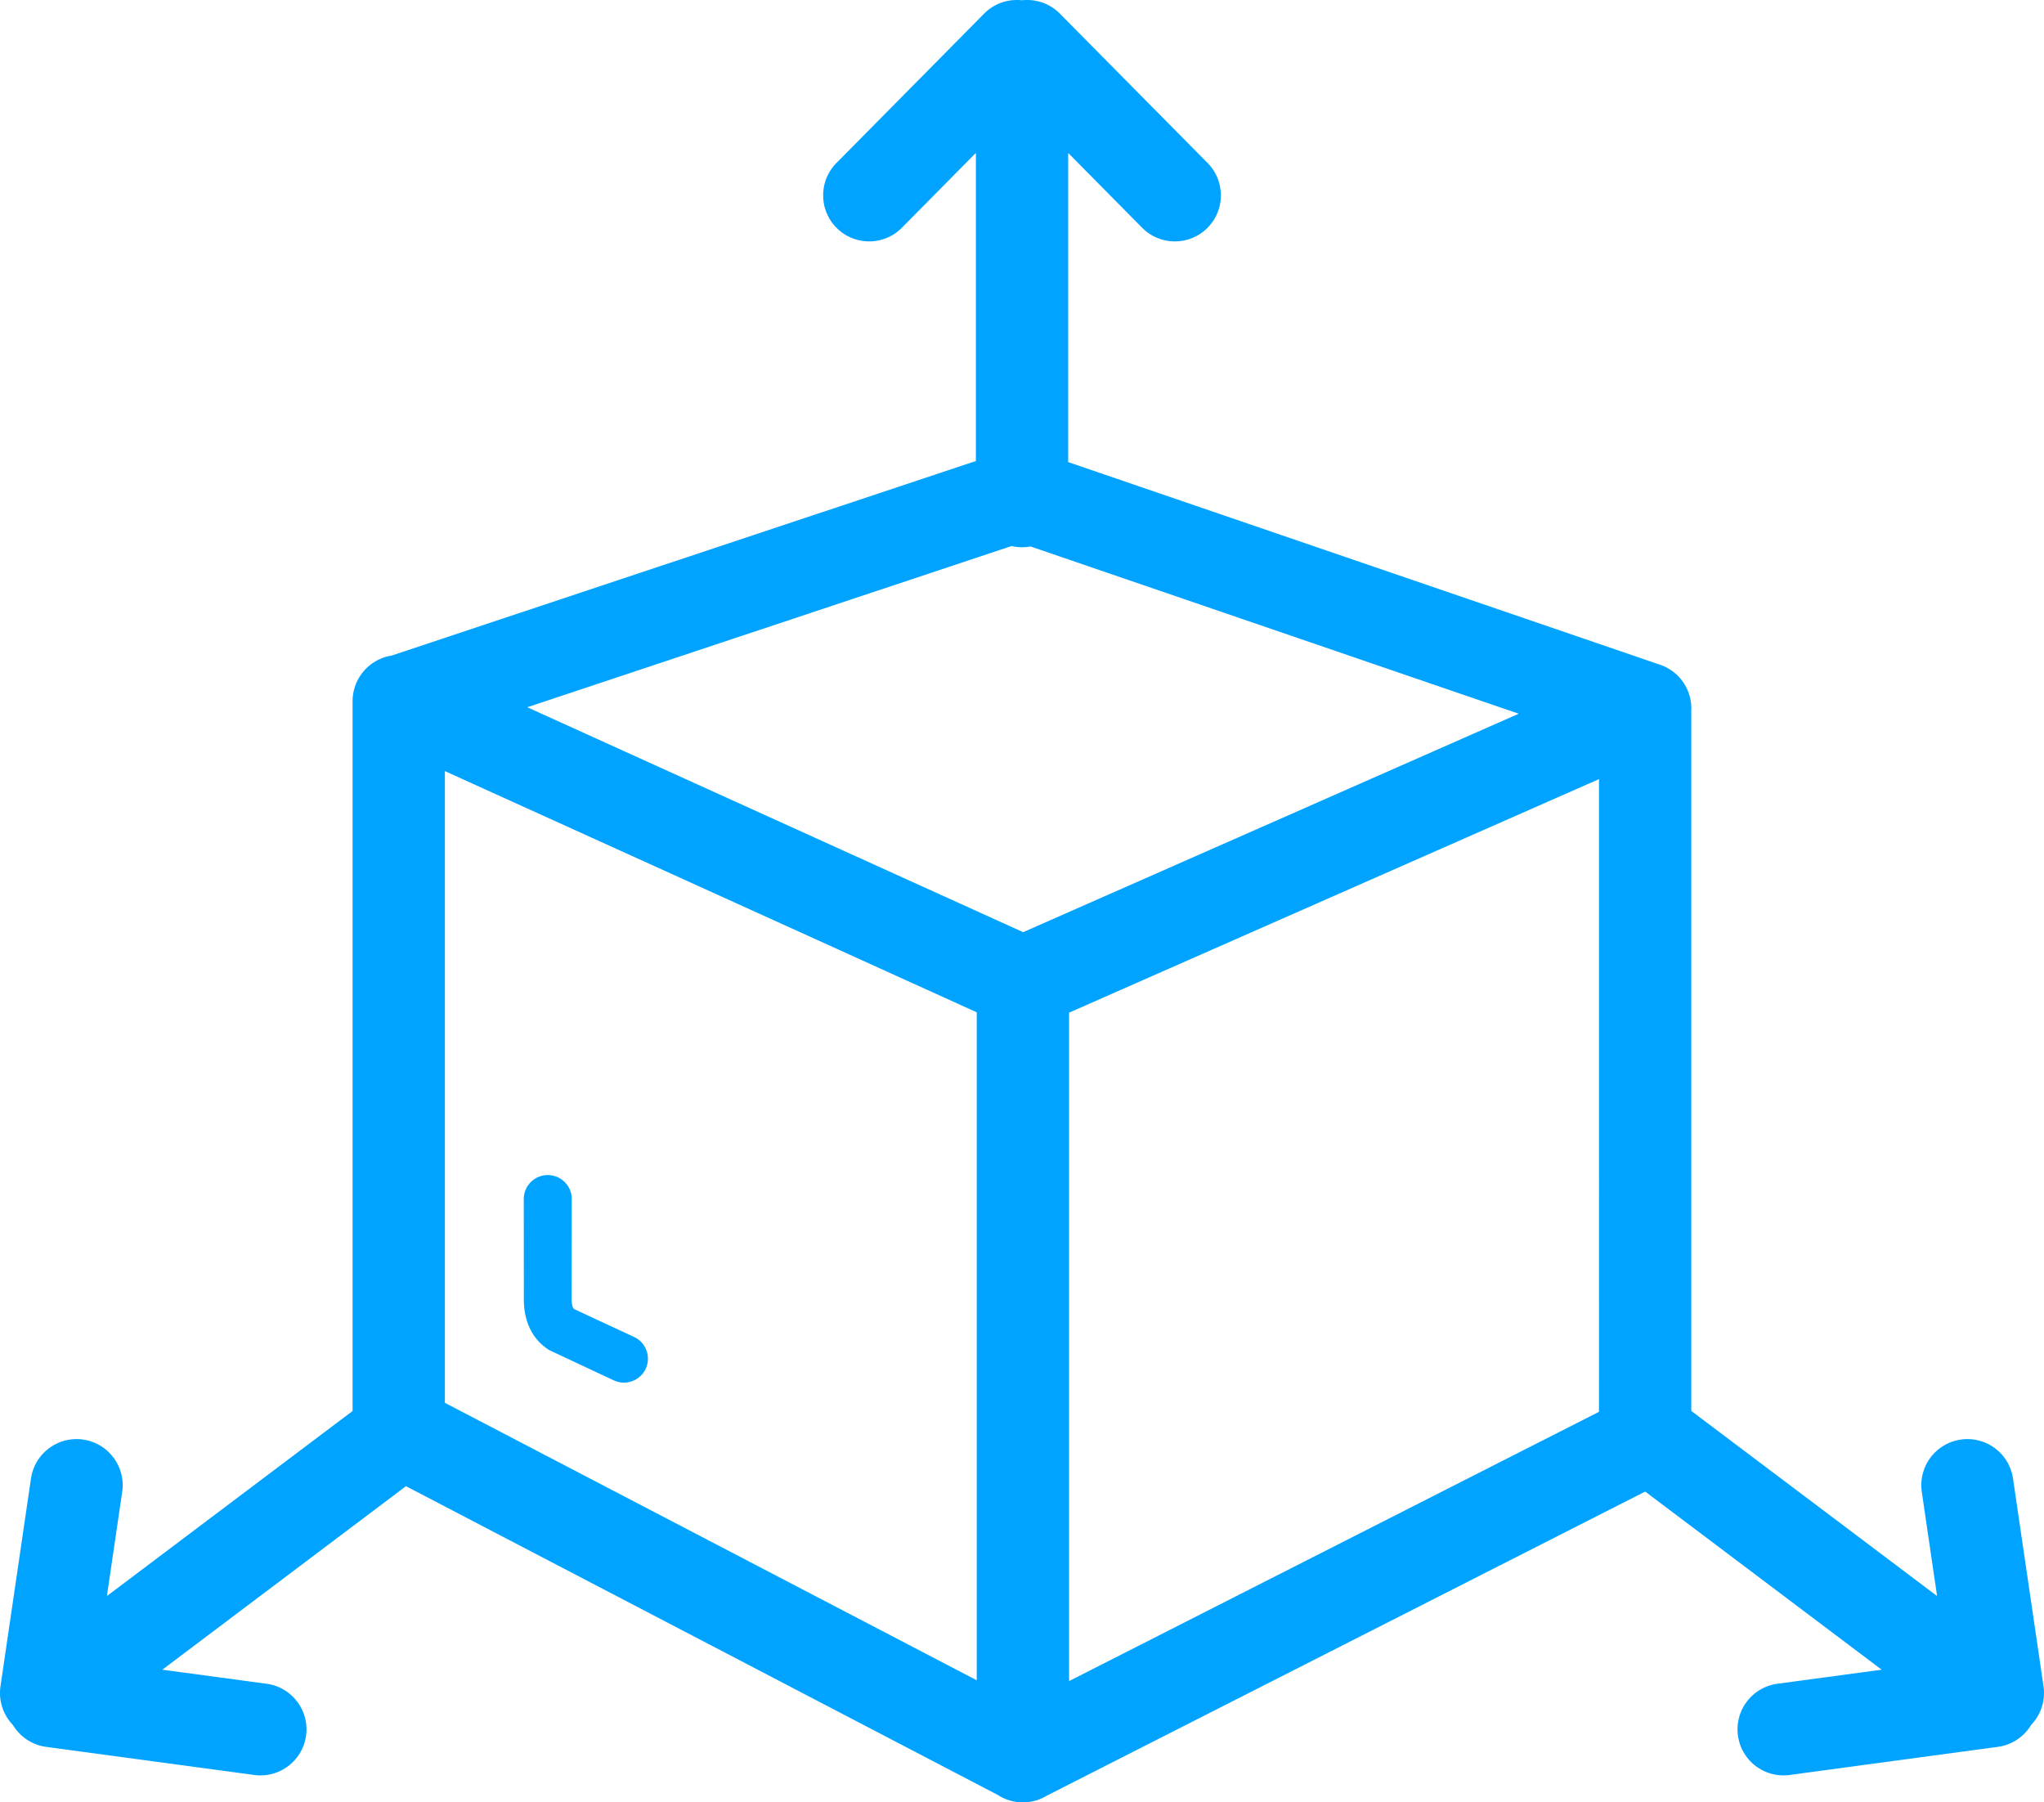 <?xml version="1.0" encoding="UTF-8" standalone="no"?>
<svg xmlns="http://www.w3.org/2000/svg" shape-rendering="geometricPrecision" text-rendering="geometricPrecision" image-rendering="optimizeQuality" fill-rule="evenodd" clip-rule="evenodd" viewBox="0 0 512 451.47"><path fill-rule="nonzero" d="m98.04 164.23 146.41-48.75V38.3l-18.51 18.72c-4.46 4.54-11.76 4.6-16.3.14-4.54-4.46-4.6-11.77-.14-16.31l36.98-37.4c2.59-2.63 6.12-3.76 9.53-3.38 3.4-.38 6.93.75 9.51 3.38l36.99 37.4c4.46 4.54 4.4 11.85-.14 16.31-4.54 4.46-11.84 4.4-16.3-.14l-18.5-18.71v77.44l148.25 50.76c5.05 1.71 8.15 6.58 7.82 11.67l.01.62v174.62l61.57 46.37-3.83-26.09c-.92-6.31 3.45-12.18 9.76-13.1 6.31-.92 12.17 3.45 13.09 9.76l7.64 52.04c.53 3.67-.72 7.2-3.11 9.68-1.74 2.9-4.74 5.01-8.35 5.49l-52.13 7.04c-6.3.85-12.11-3.58-12.95-9.89-.85-6.31 3.58-12.11 9.89-12.96l26.11-3.52-59.23-44.62-149.93 76.19a11.468 11.468 0 0 1-5.95 1.66c-2.32 0-4.47-.68-6.28-1.85l-148.26-77.35-61.03 45.97 26.11 3.52c6.31.85 10.74 6.65 9.9 12.96-.85 6.31-6.66 10.74-12.96 9.89l-52.13-7.04c-3.61-.48-6.6-2.59-8.35-5.49a11.546 11.546 0 0 1-3.11-9.68l7.64-52.04c.92-6.31 6.78-10.68 13.09-9.76 6.31.92 10.68 6.79 9.76 13.1l-3.83 26.09 61.54-46.35V175.65c0-5.76 4.22-10.54 9.72-11.42zm160.09-27.35c-.69.13-1.4.2-2.12.2-.9 0-1.79-.1-2.63-.3l-121.3 40.38 124.21 56.34 124.14-54.72-122.3-41.9zM131.2 300.35c0-3.32 2.69-6.01 6.01-6.01s6.01 2.69 6.01 6.01l-.03 25.13c.01.82.1 1.49.3 1.99l.31.43 15.01 6.98c3.01 1.38 4.32 4.95 2.94 7.96-1.39 3.01-4.96 4.32-7.97 2.94l-16.14-7.56c-2.48-1.54-4.18-3.64-5.23-6.2-.84-2.04-1.21-4.3-1.19-6.73l-.02-24.94zm113.46 120.54V253.57l-133.22-60.42v158.24l133.22 69.5zm155.87-225.73-132.74 58.5v167.43l132.74-67.45V195.16z" fill="#00a3ff"/></svg>